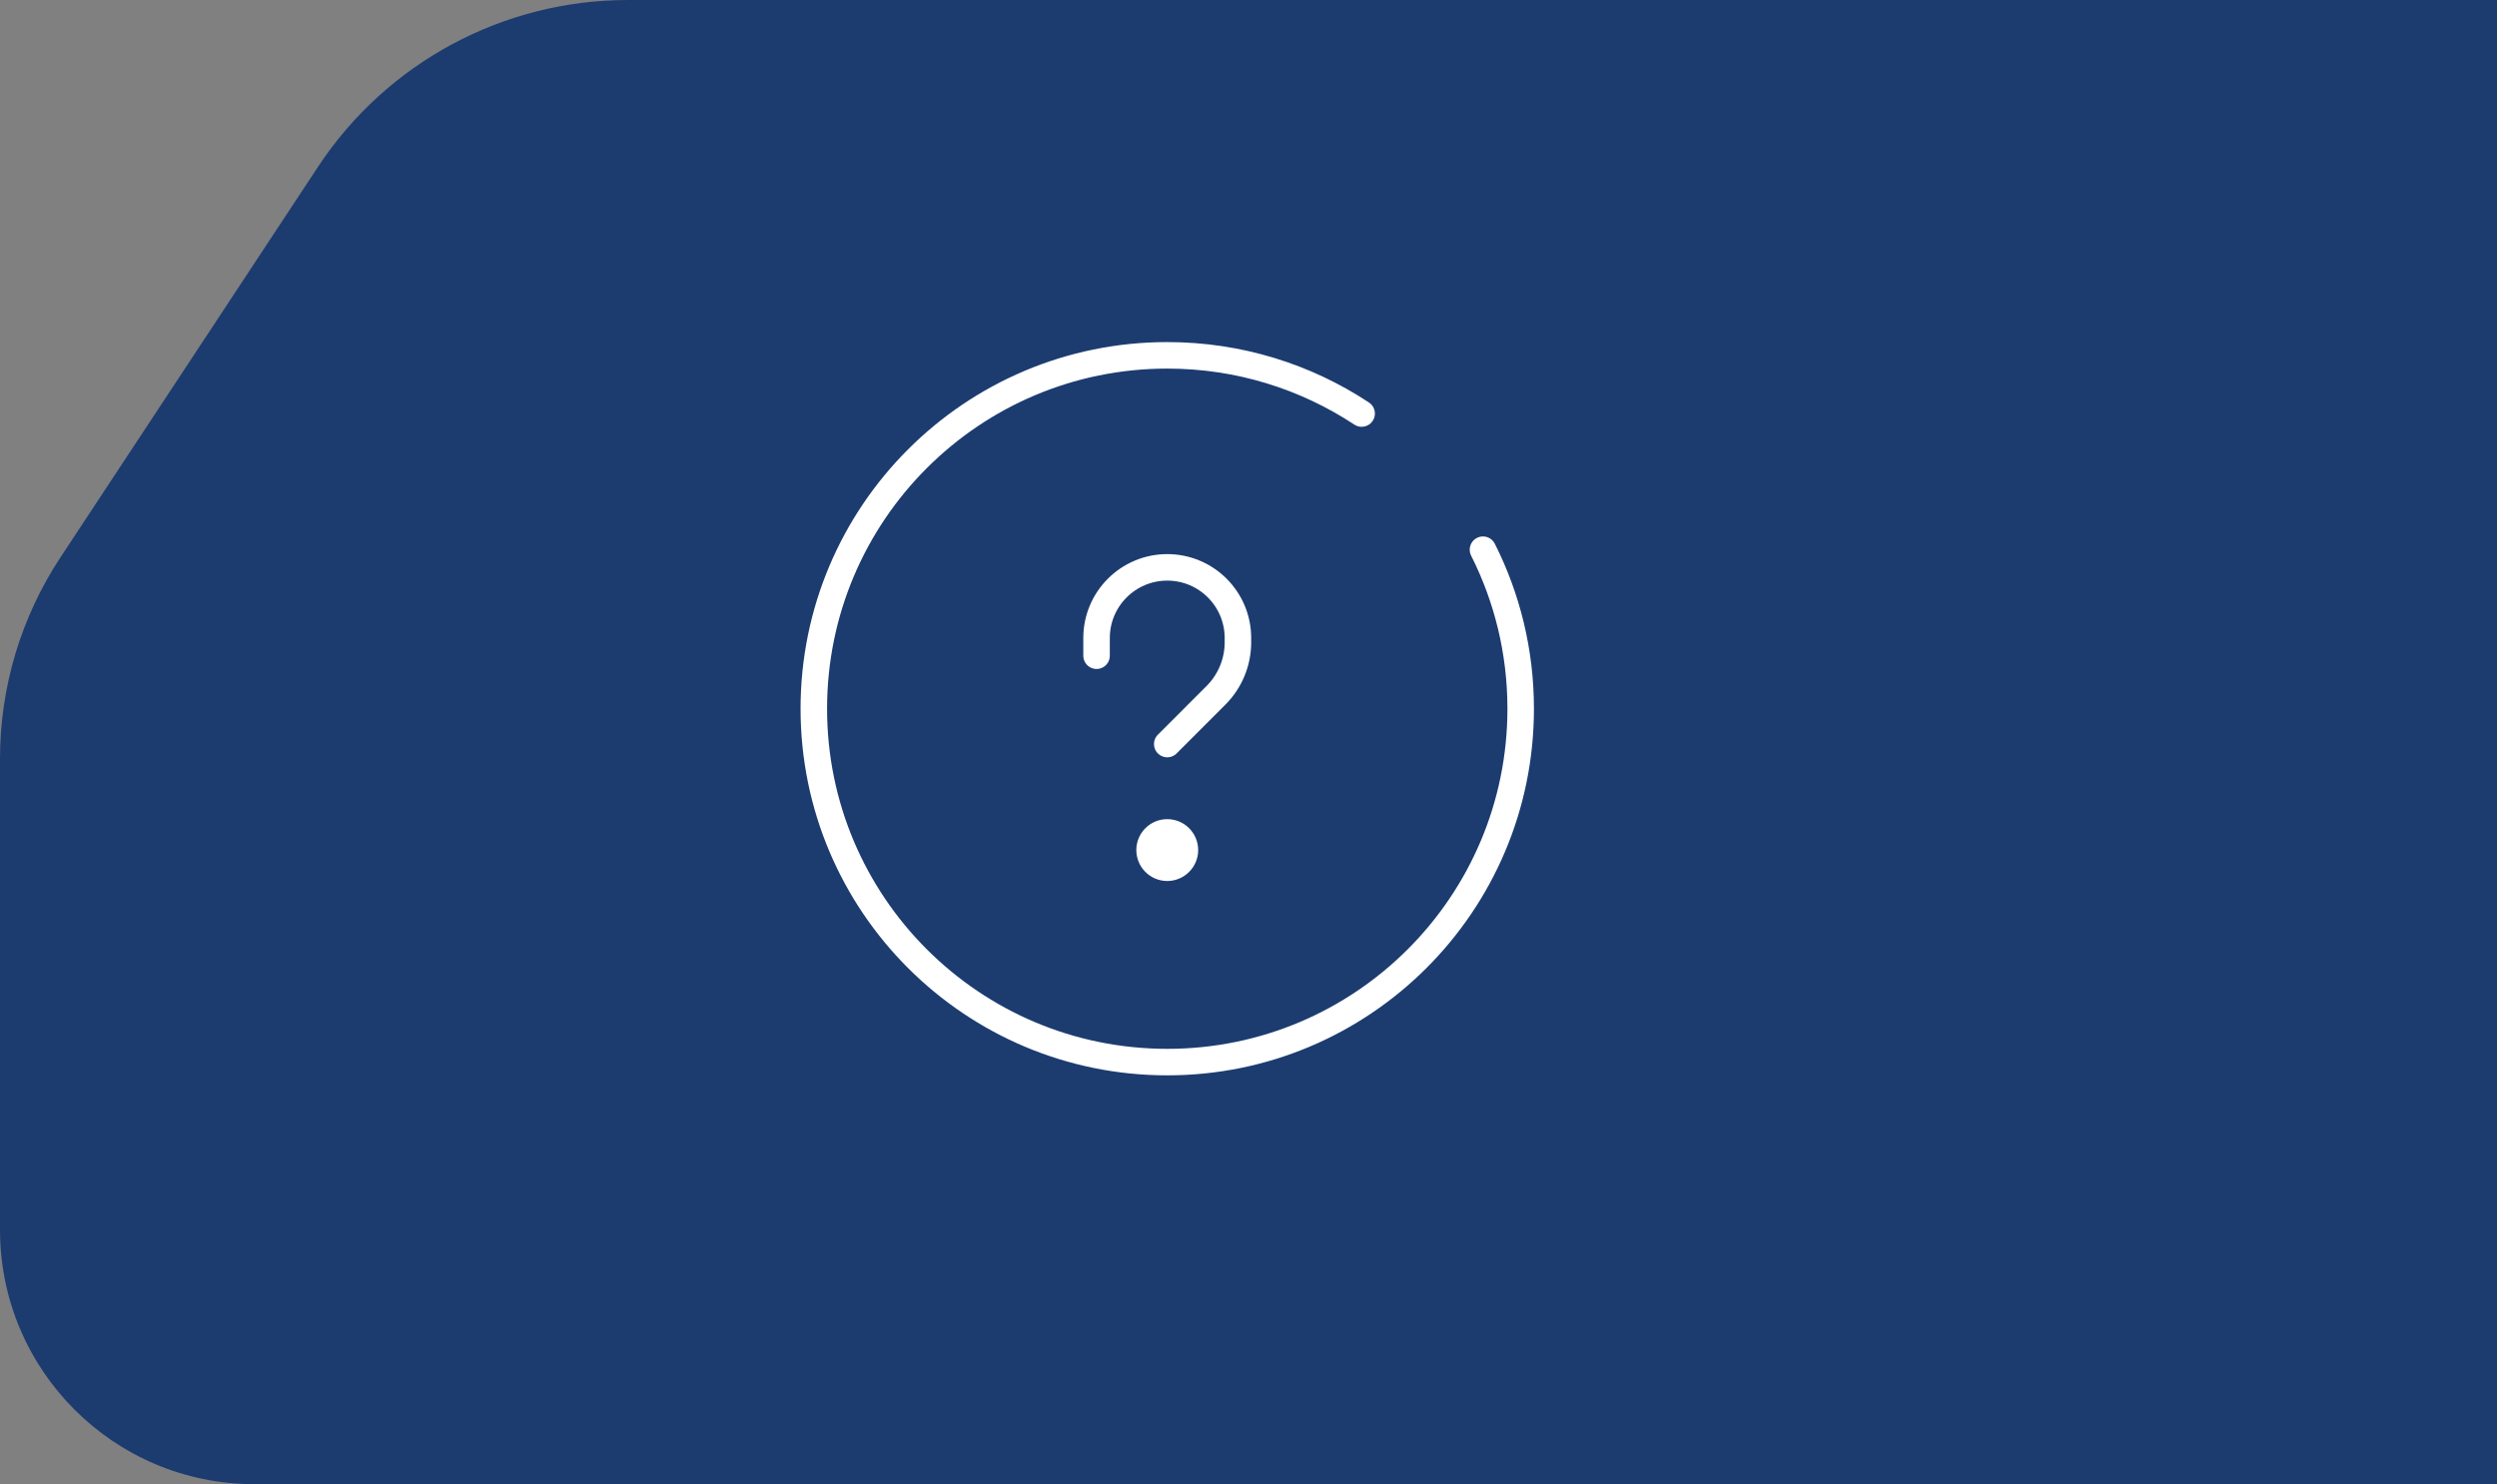 <svg width="471" height="280" viewBox="0 0 471 280" fill="none" xmlns="http://www.w3.org/2000/svg">
<rect x="0" y="0" width="471" height="280" fill="#808080" stroke="none"/>
<path d="M0 143.141C0 129.638 3.962 116.431 11.396 105.158L59.986 31.466C72.939 11.822 94.895 0 118.426 0H472V280H48C21.49 280 0 258.51 0 232V143.141Z" fill="#1C3C70"/>
<path d="M256.841 78.015C246.322 71.075 233.72 67.035 220.174 67.035C183.355 67.035 153.508 96.883 153.508 133.702C153.508 170.521 183.355 200.368 220.174 200.368C256.993 200.368 286.841 170.521 286.841 133.702C286.841 122.911 284.277 112.719 279.726 103.702" stroke="white" stroke-width="5" stroke-linecap="round" stroke-linejoin="round"/>
<path d="M206.84 123.702V120.368C206.84 113.005 212.809 107.035 220.173 107.035C227.537 107.035 233.507 113.005 233.507 120.368V121.177C233.507 124.928 232.017 128.525 229.364 131.177L220.173 140.368M223.507 160.368C223.507 162.209 222.014 163.702 220.173 163.702C218.332 163.702 216.84 162.209 216.84 160.368M223.507 160.368C223.507 158.528 222.014 157.035 220.173 157.035C218.332 157.035 216.84 158.528 216.84 160.368M223.507 160.368H216.84" stroke="white" stroke-width="5" stroke-linecap="round" stroke-linejoin="round"/>
</svg>
